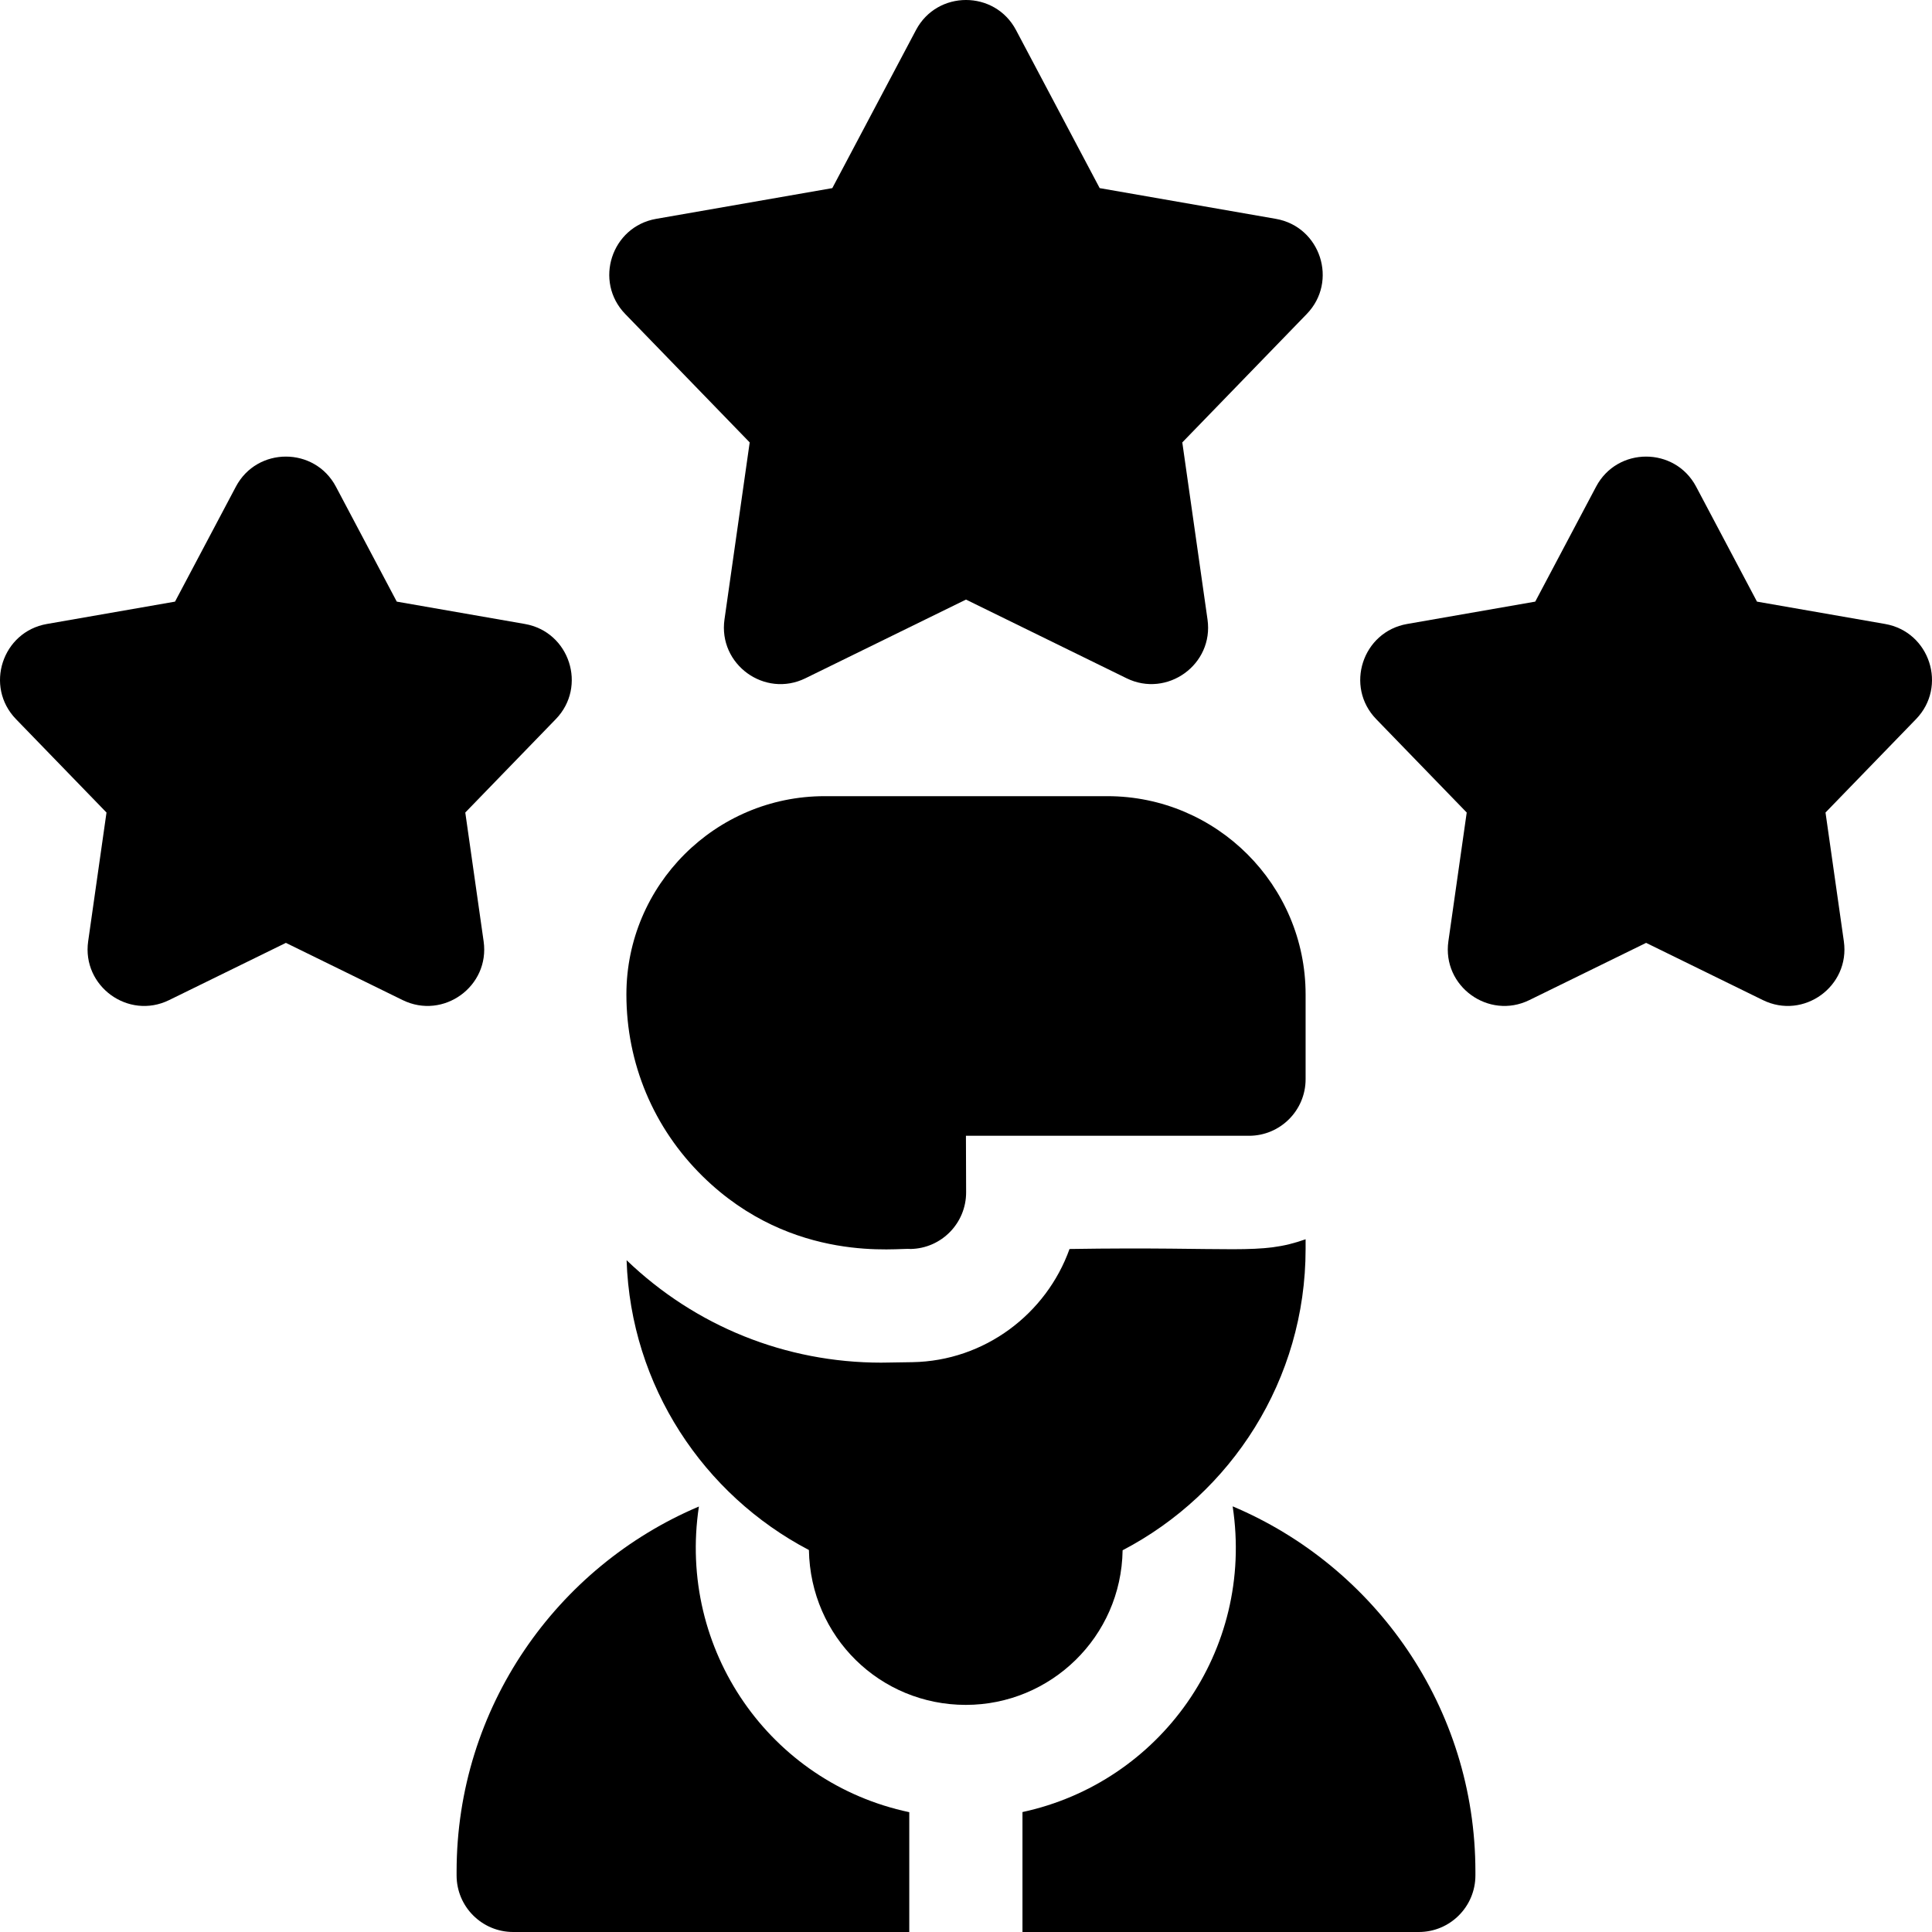 <svg id="Capa_1" enable-background="new 0 0 512 512" height="512" viewBox="0 0 512 512" width="512" xmlns="http://www.w3.org/2000/svg"><g><path d="m297.505 410.837c28.791-15.029 48.493-45.176 48.493-79.841v-2.58c-12.127 4.302-18.36 1.881-62.563 2.58-6.136 17.166-22.465 29.667-41.635 29.994-6.536.107-8.401.126-8.255.126-25.318.001-49.233-9.634-67.49-27.149 1.088 33.362 20.42 62.187 48.317 76.806.402 23.055 18.877 41.038 41.576 41.039h.013c22.437-.007 41.19-17.975 41.544-40.975z"/><path d="m326.667 399.196c5.833 38.415-19.347 73.19-55.701 81.016v31.788h105.032c8.284 0 15-6.716 15-15v-1c0-43.486-26.573-80.88-64.331-96.804z"/><path d="m185.217 399.243c-37.697 15.951-64.214 53.315-64.214 96.757v1c0 8.284 6.716 15 15 15h104.964v-31.752c-36.888-7.802-61.478-43.01-55.75-81.005z"/><path d="m198.677 117.245-6.681 46.917c-1.695 11.903 10.65 20.877 21.45 15.585l42.554-20.852 42.554 20.852c10.724 5.256 23.154-3.616 21.45-15.585l-6.681-46.917 32.981-34.03c8.367-8.633 3.654-23.15-8.193-25.217l-46.683-8.144-22.171-41.884c-5.624-10.625-20.886-10.629-26.513 0l-22.171 41.884-46.683 8.144c-11.843 2.066-16.564 16.581-8.193 25.217z"/><path d="m499.573 165.36-33.954-5.923-16.126-30.464c-5.624-10.624-20.887-10.63-26.514 0l-16.125 30.463-33.954 5.924c-11.843 2.066-16.564 16.581-8.193 25.217l23.988 24.751-4.859 34.124c-1.702 11.951 10.693 20.858 21.45 15.585l30.951-15.166 30.951 15.166c10.796 5.29 23.145-3.678 21.45-15.585l-4.859-34.124 23.988-24.751c8.366-8.633 3.654-23.15-8.194-25.217z"/><path d="m128.165 249.452-4.859-34.124 23.988-24.751c8.367-8.633 3.654-23.15-8.193-25.217l-33.954-5.923-16.125-30.463c-5.624-10.625-20.886-10.631-26.514 0l-16.126 30.464-33.954 5.923c-11.843 2.066-16.564 16.581-8.193 25.217l23.988 24.751-4.859 34.124c-1.694 11.901 10.652 20.878 21.45 15.585l30.951-15.166 30.951 15.166c10.753 5.269 23.151-3.632 21.449-15.586z"/><path d="m345.998 285.995v-22.462c0-28.97-23.568-52.54-52.538-52.54h-74.921c-28.969 0-52.538 23.569-52.538 52.54 0 18.27 7.175 35.386 20.204 48.194 23.914 23.51 52.392 18.832 55.082 19.267 8.202-.14 14.771-6.844 14.744-15.048l-.05-14.951h75.017c8.285 0 15-6.716 15-15z"/></g></svg>
